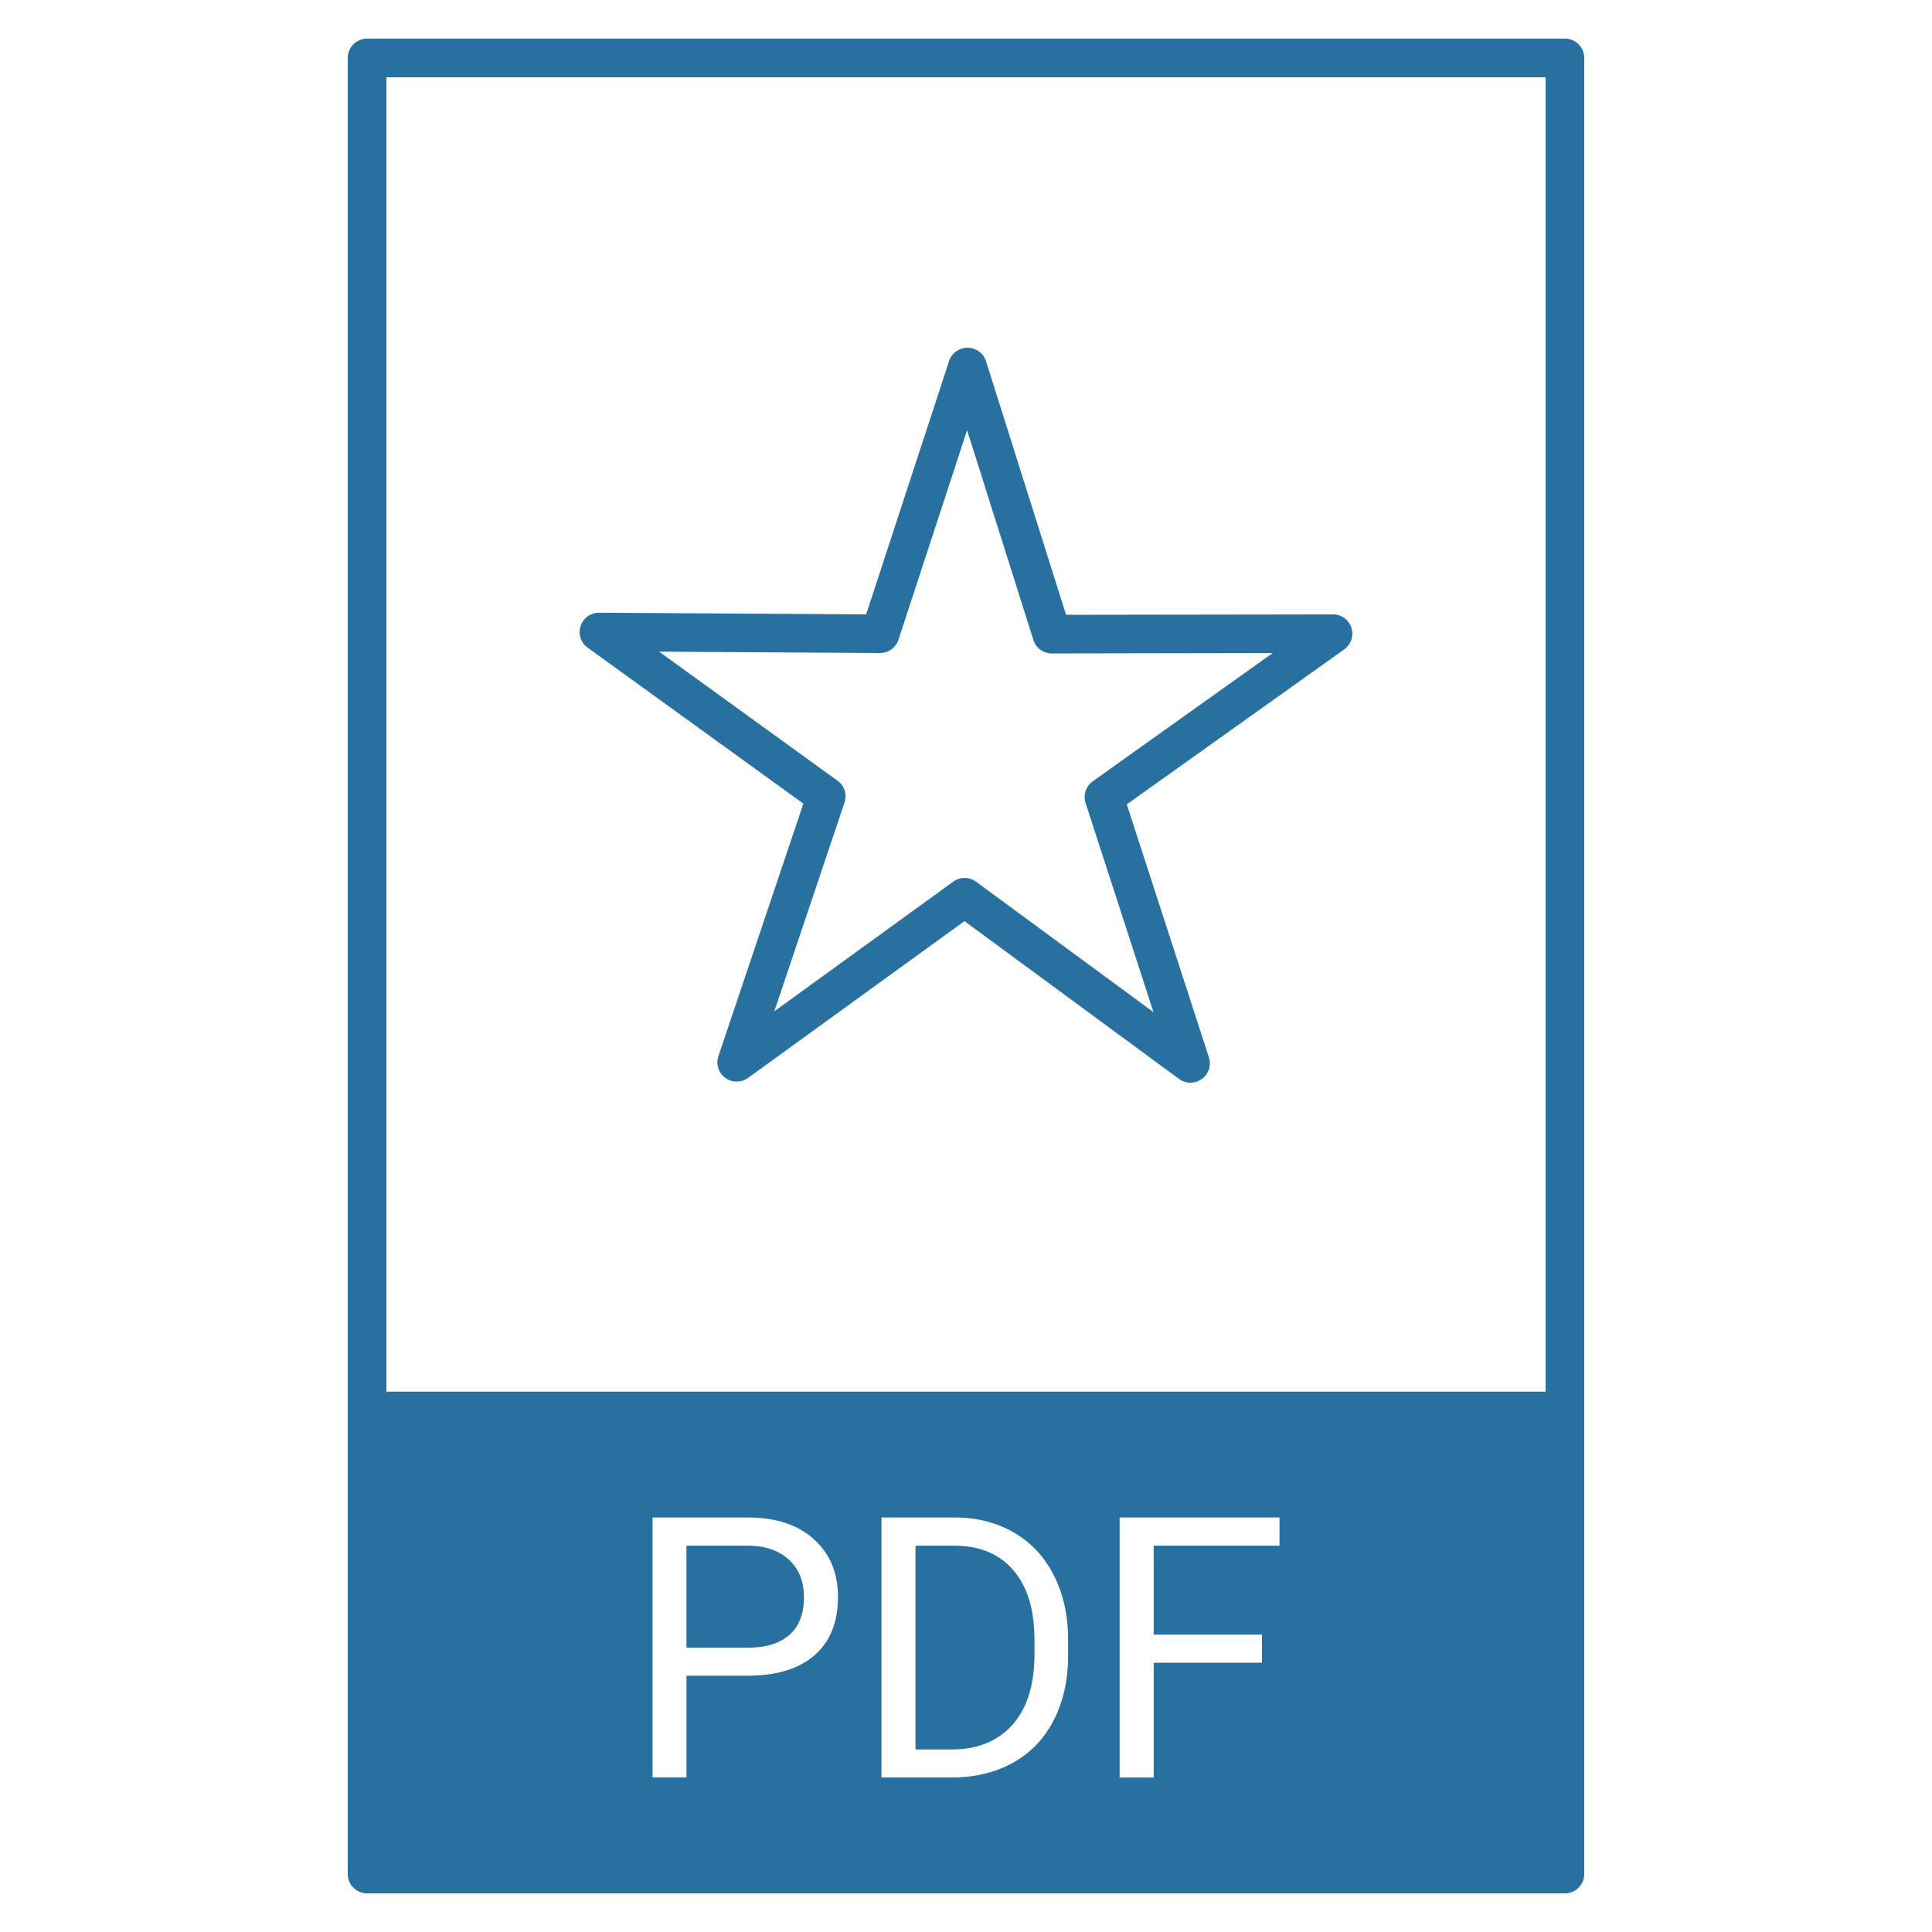 <?xml version="1.0" encoding="UTF-8" standalone="no"?>
<!-- Created with Inkscape (http://www.inkscape.org/) -->

<svg
   xmlns:dc="http://purl.org/dc/elements/1.1/"
   xmlns:cc="http://creativecommons.org/ns#"
   xmlns:rdf="http://www.w3.org/1999/02/22-rdf-syntax-ns#"
   xmlns:svg="http://www.w3.org/2000/svg"
   xmlns="http://www.w3.org/2000/svg"
   xmlns:sodipodi="http://sodipodi.sourceforge.net/DTD/sodipodi-0.dtd"
   xmlns:inkscape="http://www.inkscape.org/namespaces/inkscape"
   width="50"
   height="50"
   viewBox="0 0 50 50"
   id="svg2"
   version="1.1"
   inkscape:version="0.91 r13725"
   sodipodi:docname="o_pdf.svg">
  <sodipodi:namedview
     id="base"
     pagecolor="#ffffff"
     bordercolor="#666666"
     borderopacity="1.0"
     inkscape:pageopacity="0.0"
     inkscape:pageshadow="2"
     inkscape:zoom="1"
     inkscape:cx="-40.63025"
     inkscape:cy="6.094498"
     inkscape:document-units="px"
     inkscape:current-layer="layer1"
     showgrid="false"
     inkscape:window-width="1920"
     inkscape:window-height="1056"
     inkscape:window-x="0"
     inkscape:window-y="24"
     inkscape:window-maximized="1"
     inkscape:snap-bbox="true"
     inkscape:snap-nodes="true"
     units="px"
     inkscape:snap-grids="true"
     inkscape:snap-object-midpoints="false"
     inkscape:snap-center="false"
     inkscape:bbox-nodes="true"
     inkscape:snap-global="true"
     showguides="true"
     inkscape:guide-bbox="true">
    <inkscape:grid
       id="grid4233"
       type="xygrid" />
  </sodipodi:namedview>
  <defs
     id="defs4" />
  <g
     transform="translate(0,-1002.362)"
     inkscape:label="Layer 1"
     inkscape:groupmode="layer"
     id="layer1">
    <g
       transform="matrix(0.313,0,0,0.315,469.34,875.41)"
       id="g4435">
      <g
         style="font-style:normal;font-weight:normal;font-size:40px;line-height:125%;font-family:Sans;text-align:center;letter-spacing:0px;word-spacing:0px;text-anchor:middle;fill:#ffffff;fill-opacity:1;stroke:none;stroke-width:1px;stroke-linecap:butt;stroke-linejoin:miter;stroke-opacity:1"
         id="text4431" />
    </g>
    <g
       id="g4300"
       style="stroke:#28709f;stroke-width:3.009;stroke-opacity:1"
       transform="matrix(0.333,0,0,0.332,473.408,994.201)" />
    <path
       inkscape:connector-curvature="0"
       style="color:#000000;font-style:normal;font-variant:normal;font-weight:normal;font-stretch:normal;font-size:medium;line-height:normal;font-family:sans-serif;text-indent:0;text-align:start;text-decoration:none;text-decoration-line:none;text-decoration-style:solid;text-decoration-color:#000000;letter-spacing:normal;word-spacing:normal;text-transform:none;direction:ltr;block-progression:tb;writing-mode:lr-tb;baseline-shift:baseline;text-anchor:start;white-space:normal;clip-rule:nonzero;display:inline;overflow:visible;visibility:visible;opacity:1;isolation:auto;mix-blend-mode:normal;color-interpolation:sRGB;color-interpolation-filters:linearRGB;solid-color:#000000;solid-opacity:1;fill:#28709f;fill-opacity:1;fill-rule:nonzero;stroke:none;stroke-width:1;stroke-linecap:round;stroke-linejoin:round;stroke-miterlimit:4;stroke-dasharray:none;stroke-dashoffset:0;stroke-opacity:1;color-rendering:auto;image-rendering:auto;shape-rendering:auto;text-rendering:auto;enable-background:accumulate"
       d="m 9.5,1003.362 c -0.276,0 -0.5,0.224 -0.5,0.5 l 0,47 c 3e-5,0.276 0.224,0.5 0.5,0.5 l 31,0 c 0.276,0 0.5,-0.224 0.5,-0.5 l 0,-47 c -3e-5,-0.276 -0.224,-0.5 -0.5,-0.5 l -31,0 z m 0.5,1 30,0 0,34.016 -30,0 0,-34.016 z m 15.021,7 a 0.499,0.501 67.893 0 0 -0.238,0.07 0.499,0.501 67.893 0 0 -0.221,0.275 l -2.146,6.555 -6.91,-0.043 a 0.499,0.501 67.893 0 0 -0.301,0.902 l 5.586,4.039 -2.199,6.537 a 0.499,0.501 67.893 0 0 0.768,0.561 l 5.6,-4.057 5.551,4.082 a 0.499,0.501 67.893 0 0 0.775,-0.557 l -2.125,-6.547 5.631,-4.014 A 0.499,0.501 67.893 0 0 34.5,1018.263 l -6.91,0.01 -2.072,-6.562 a 0.499,0.501 67.893 0 0 -0.496,-0.348 z m 0.008,2.135 1.715,5.428 a 0.499,0.501 67.893 0 0 0.477,0.348 l 5.717,-0.01 -4.656,3.318 a 0.499,0.501 67.893 0 0 -0.188,0.56 l 1.758,5.416 -4.592,-3.377 a 0.499,0.501 67.893 0 0 -0.592,0 l -4.629,3.355 1.818,-5.406 a 0.499,0.501 67.893 0 0 -0.182,-0.562 l -4.617,-3.34 5.715,0.035 a 0.499,0.501 67.893 0 0 0.48,-0.346 l 1.775,-5.42 z m -8.143,28.137 2.463,0 c 0.731,0 1.302,0.189 1.715,0.564 0.416,0.376 0.623,0.873 0.623,1.492 0,0.653 -0.203,1.157 -0.609,1.512 -0.404,0.351 -0.983,0.527 -1.738,0.527 l -1.574,0 0,2.633 -0.879,0 0,-6.729 z m 5.926,0 1.885,0 c 0.581,0 1.095,0.13 1.541,0.389 0.446,0.259 0.792,0.628 1.033,1.105 0.245,0.477 0.368,1.025 0.371,1.645 l 0,0.43 c 0,0.635 -0.123,1.19 -0.367,1.668 -0.242,0.477 -0.588,0.844 -1.041,1.1 -0.45,0.256 -0.975,0.386 -1.574,0.393 l -1.848,0 0,-6.729 z m 6.164,0 4.137,0 0,0.731 -3.256,0 0,2.301 2.803,0 0,0.727 -2.803,0 0,2.971 -0.881,0 0,-6.729 z m -11.211,0.731 0,2.639 1.584,0 c 0.471,0 0.831,-0.11 1.082,-0.332 0.251,-0.225 0.375,-0.549 0.375,-0.971 0,-0.401 -0.124,-0.721 -0.375,-0.961 -0.251,-0.24 -0.596,-0.366 -1.033,-0.375 l -1.633,0 z m 5.928,0 0,5.273 0.926,0 c 0.679,0 1.206,-0.214 1.582,-0.639 0.379,-0.425 0.57,-1.031 0.57,-1.816 l 0,-0.393 c 0,-0.764 -0.179,-1.357 -0.537,-1.779 -0.355,-0.425 -0.859,-0.64 -1.514,-0.646 l -1.027,0 z"
       id="path4398" />
    <g
       style="stroke:#28709f;stroke-width:2.846;stroke-opacity:1;stroke-miterlimit:4;stroke-dasharray:none;stroke-linejoin:round"
       transform="matrix(0.351,0,0,0.351,32.924,1030.436)"
       inkscape:label="Gear8"
       id="g4638" />
    <g
       style="font-style:normal;font-weight:normal;font-size:40px;line-height:125%;font-family:Sans;text-align:center;letter-spacing:0px;word-spacing:0px;text-anchor:middle;fill:#000000;fill-opacity:1;stroke:none;stroke-width:1px;stroke-linecap:butt;stroke-linejoin:miter;stroke-opacity:1"
       id="text4653" />
  </g>
</svg>
